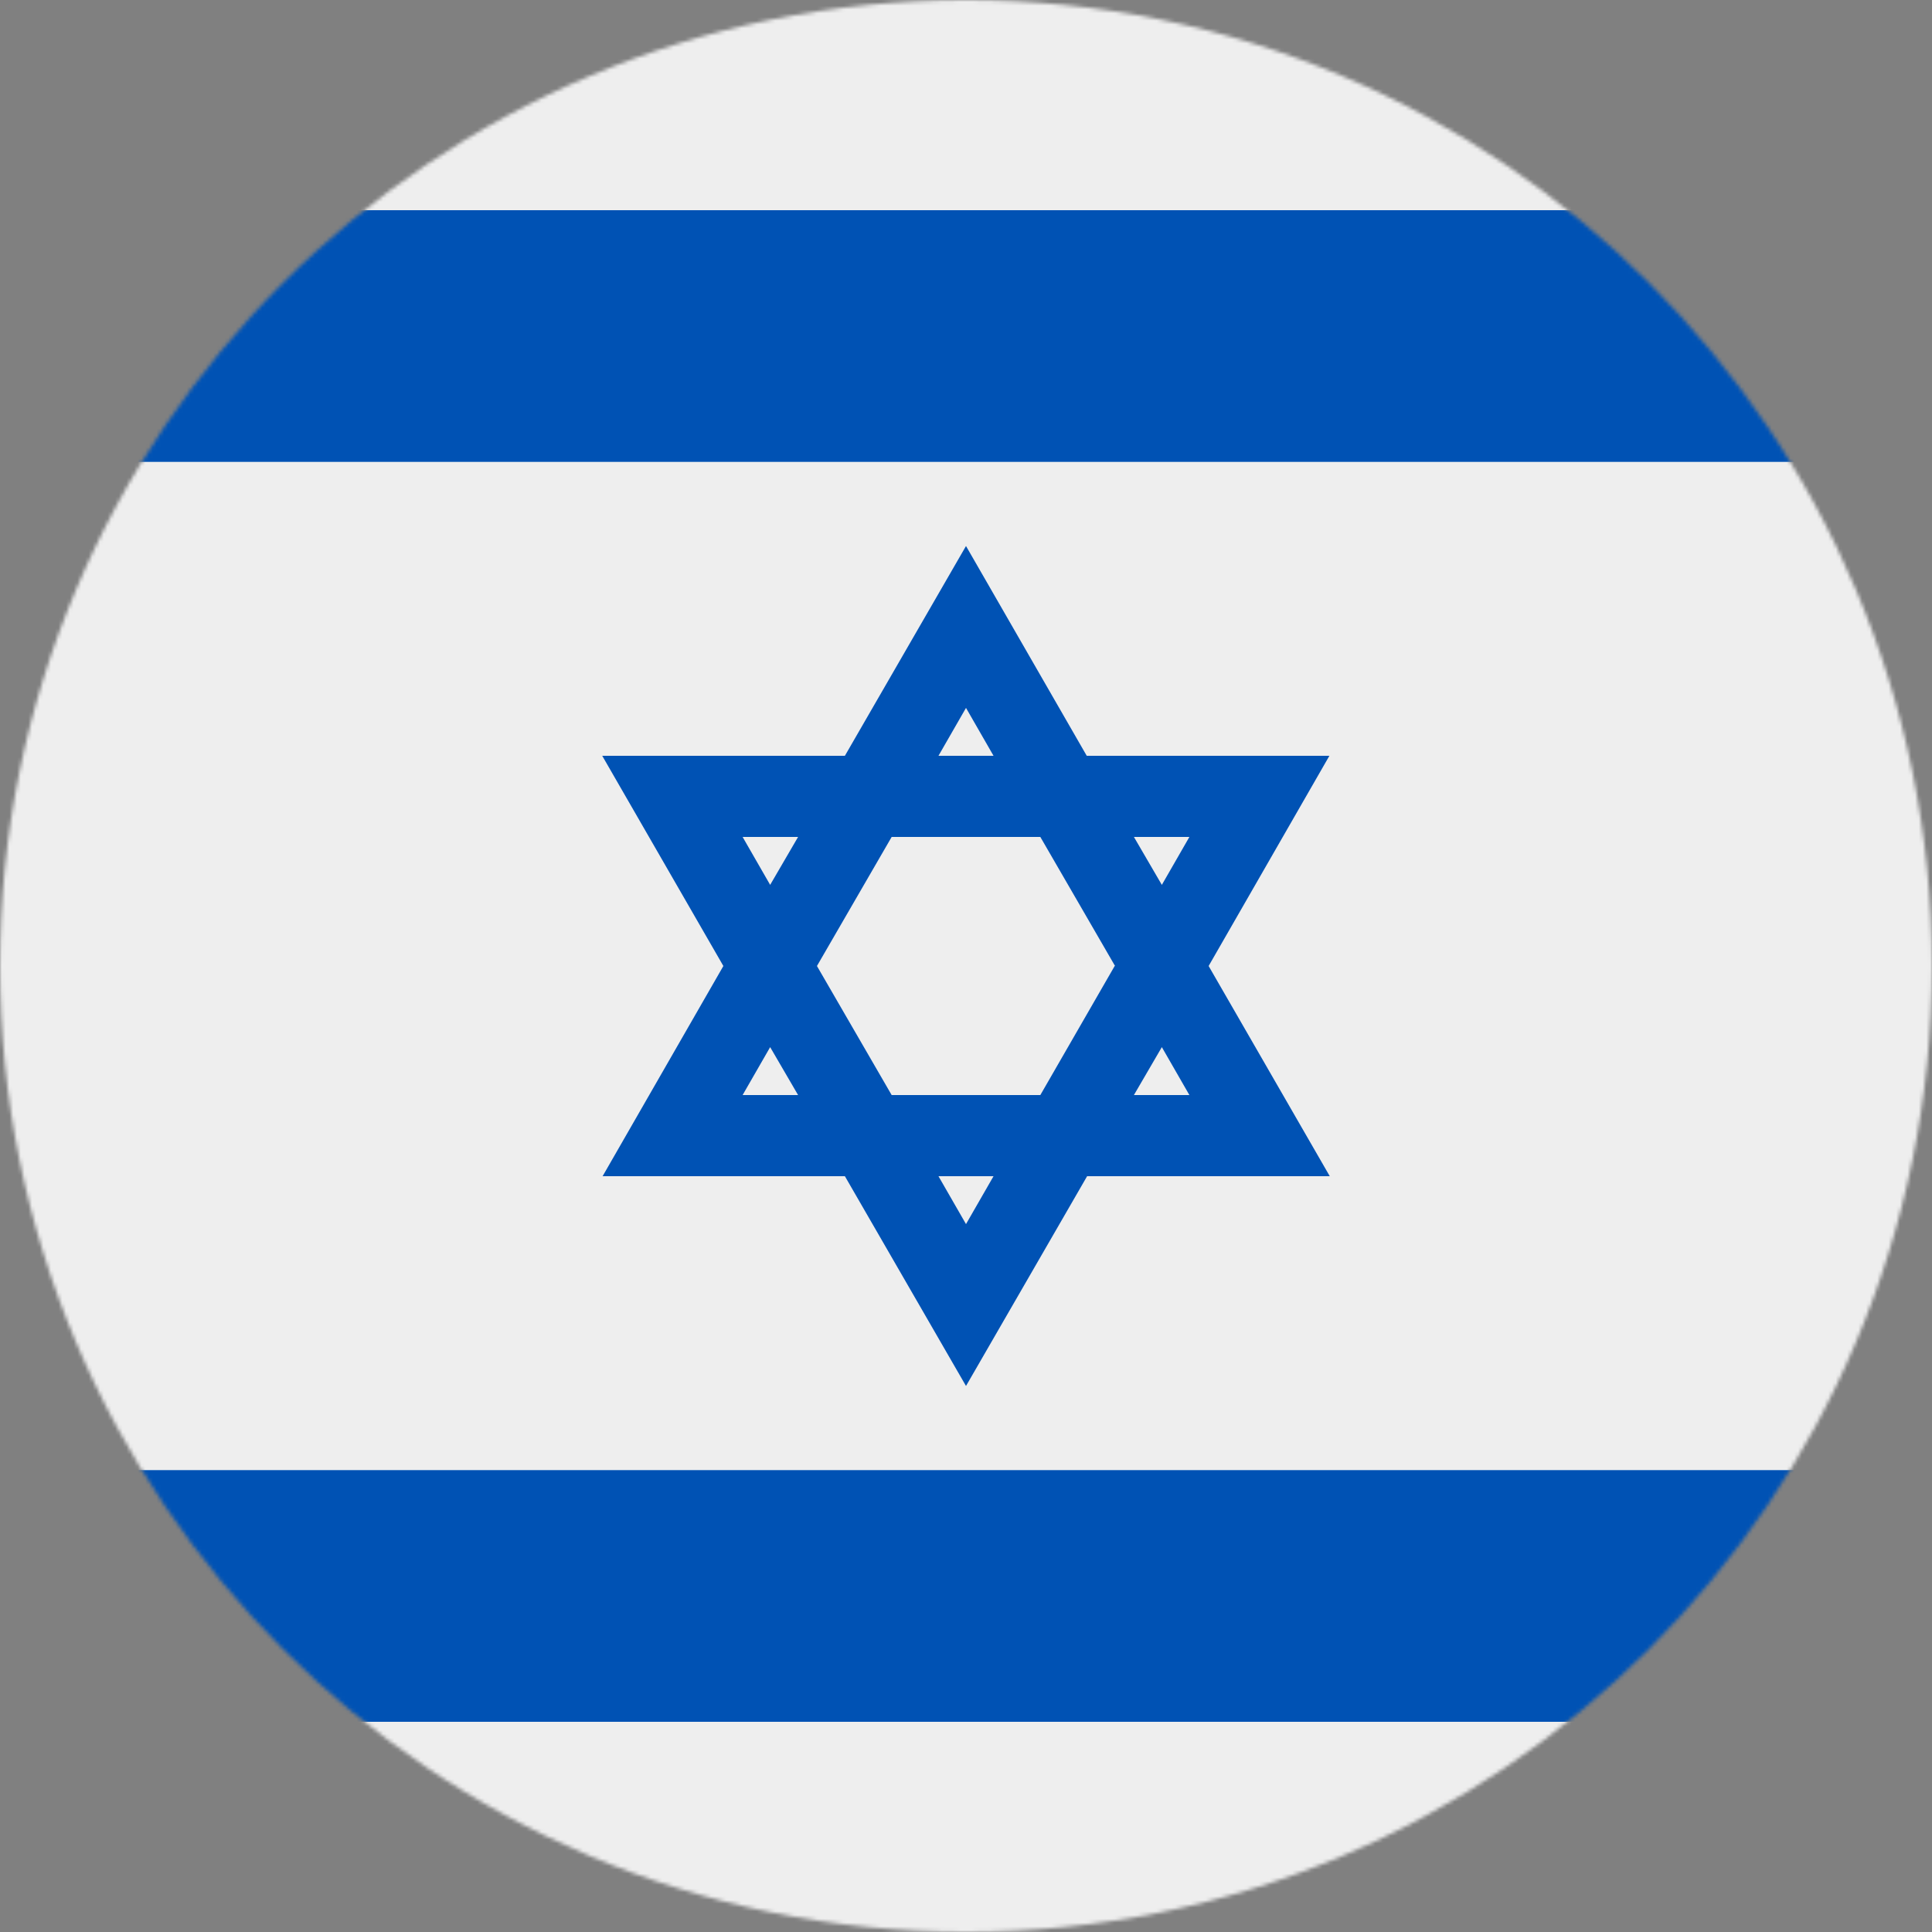 <svg xmlns="http://www.w3.org/2000/svg" width="1em" height="1em" viewBox="0 0 512 512"><rect x="0" y="0" width="512" height="512" fill="#808080" stroke="none"/><mask id="svgIDa"><circle cx="256" cy="256" r="256" fill="#fff"/></mask><g mask="url(#svgIDa)"><path fill="#eee" d="M0 0h512v55.7l-25 32.7l25 34v267.2l-26 36l26 30.7V512H0v-55.7l24.8-34.1L0 389.6V122.4l27.2-33.2L0 55.7z"/><path fill="#0052b4" d="M0 55.7v66.7h512V55.7zm0 333.9v66.7h512v-66.7zm352.4-189.3H288l-32-55.6l-32.1 55.6h-64.3l32.1 55.7l-32 55.7h64.2l32.1 55.6l32.1-55.6h64.3L320.3 256l32-55.7zm-57 55.7l-19.7 34.2h-39.4L216.5 256l19.8-34.2h39.4l19.8 34.2zM256 187.6l7.3 12.7h-14.6zm-59.2 34.2h14.7l-7.4 12.7zm0 68.4l7.3-12.7l7.4 12.7zm59.2 34.2l-7.3-12.7h14.6zm59.2-34.2h-14.7l7.4-12.7zm-14.7-68.4h14.7l-7.3 12.7z"/></g></svg>